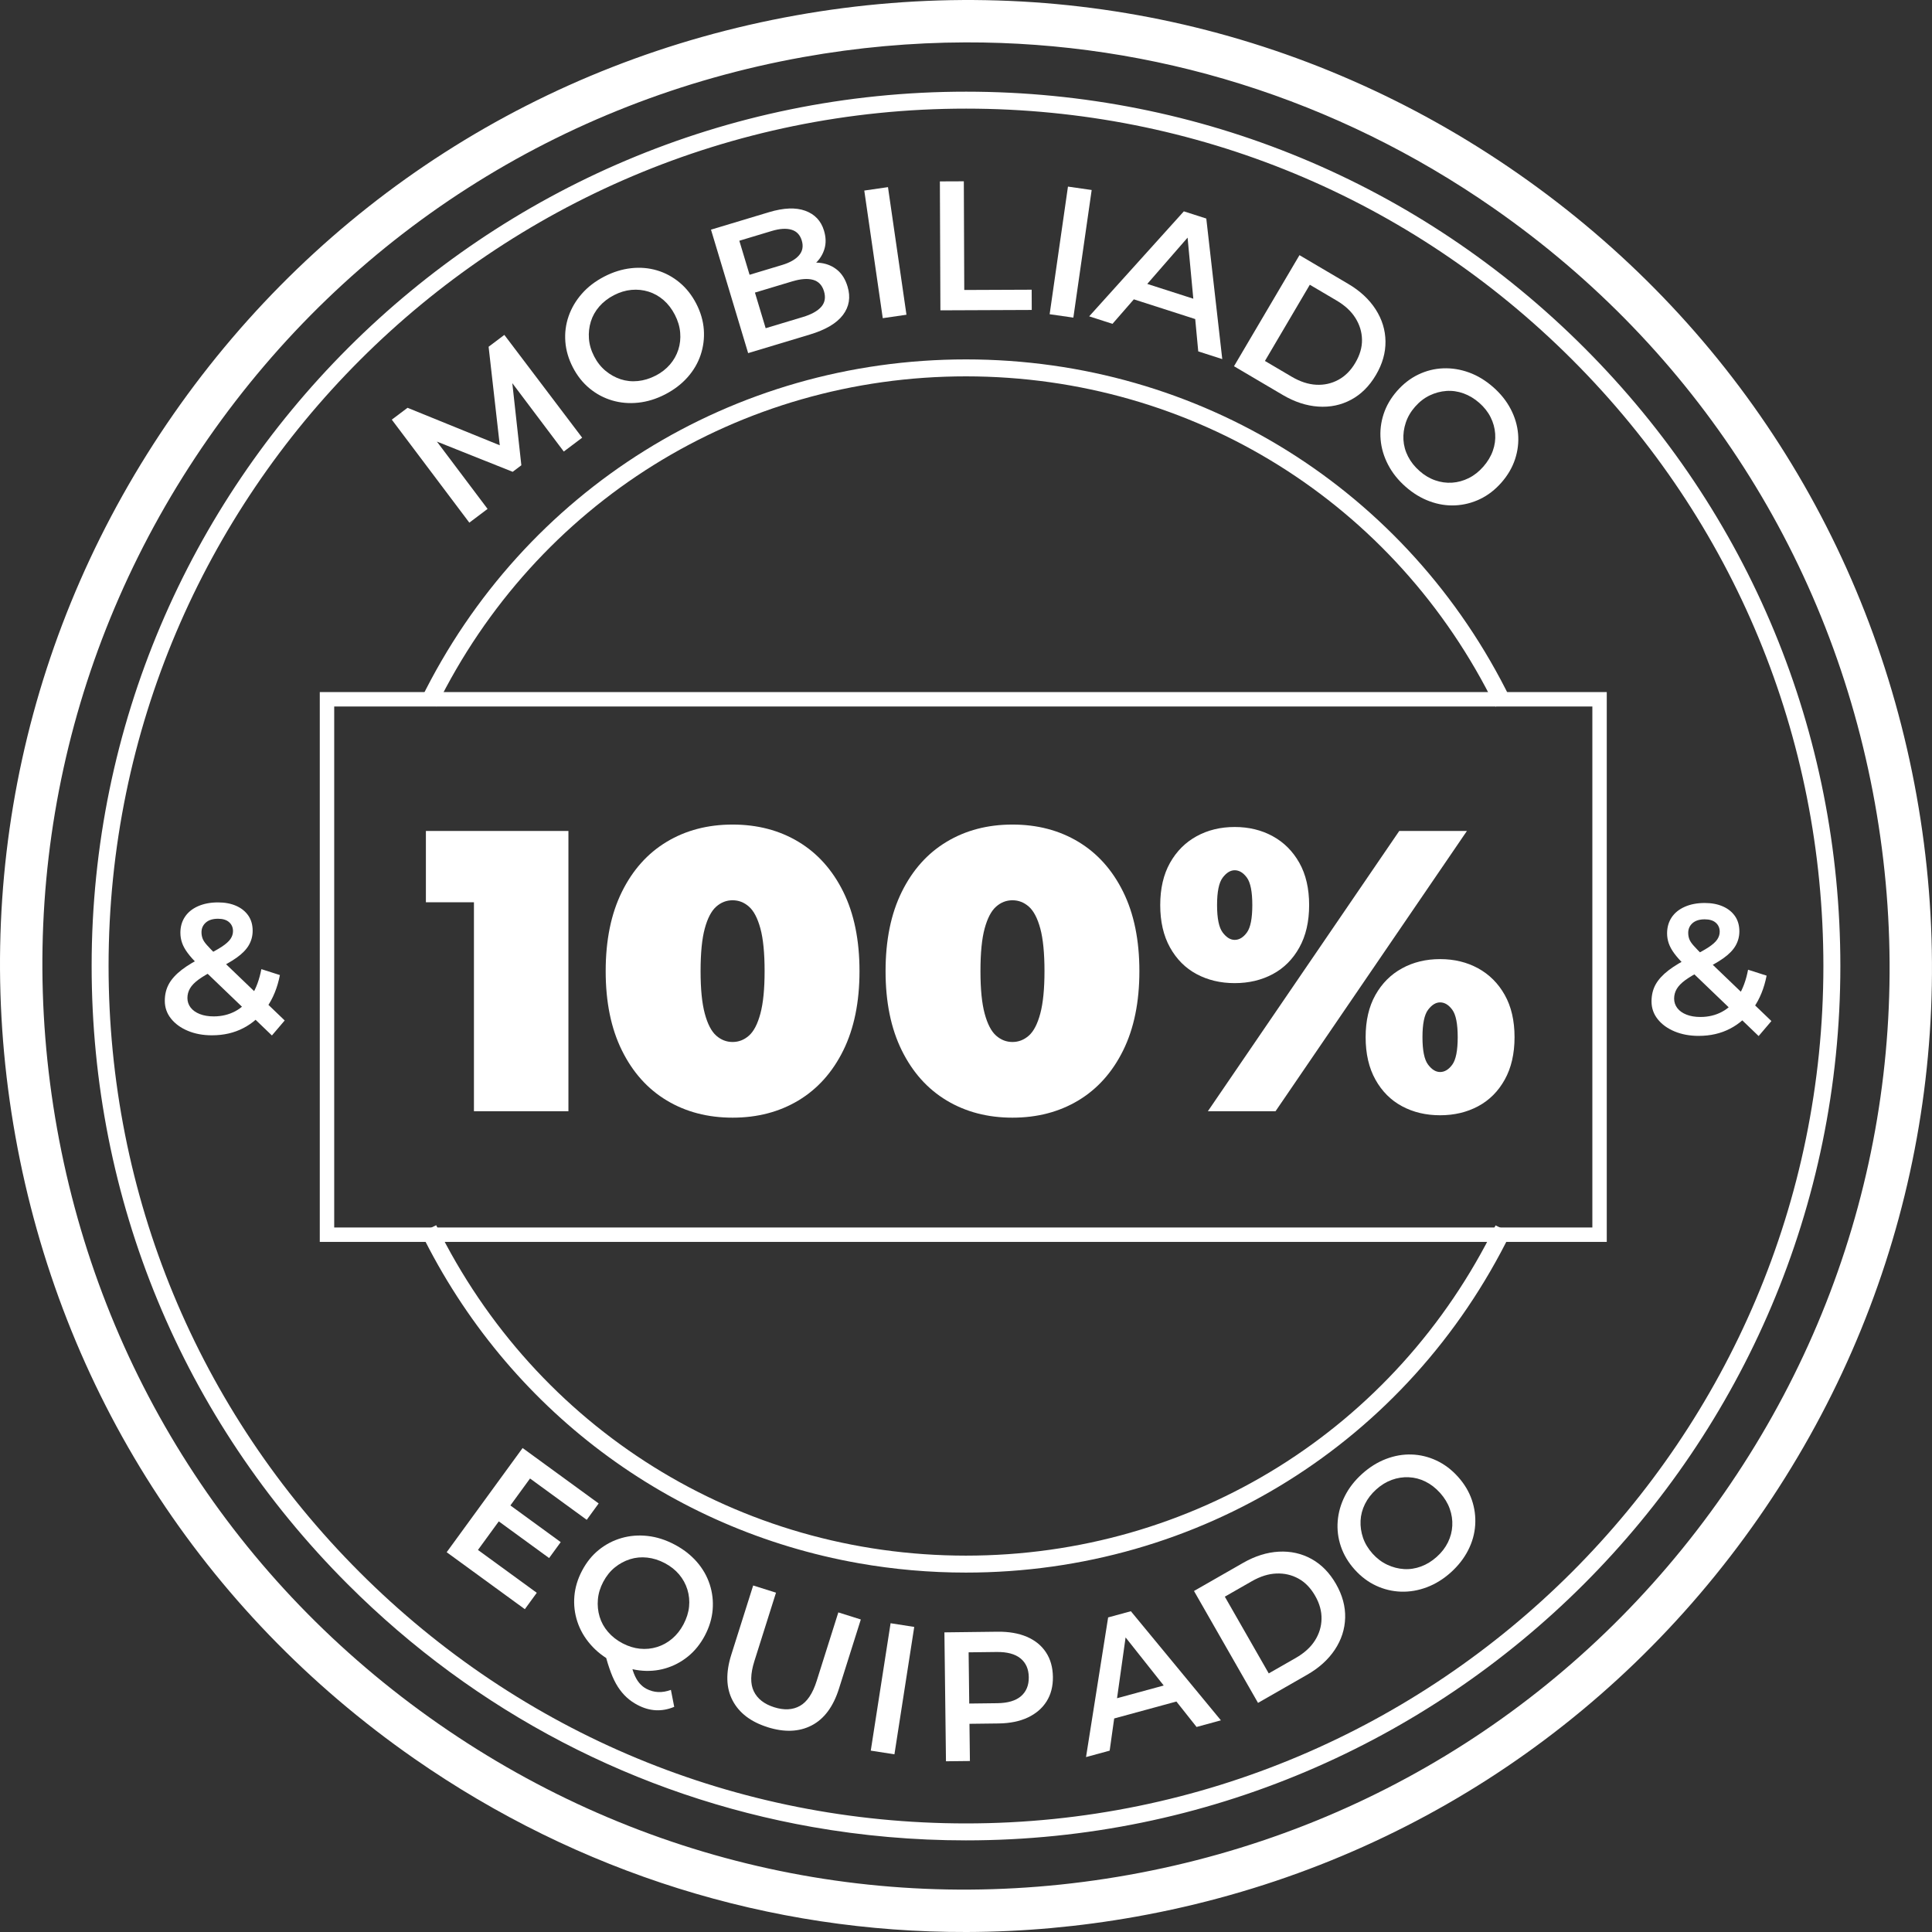 <svg width="120" height="120" viewBox="0 0 120 120" fill="none" xmlns="http://www.w3.org/2000/svg">
<rect x="0" y="0" width="120" height="120" fill="#333333" stroke="none"/>
<g clip-path="url(#clip0_4030_55)">
<path d="M50.446 113.476C39.572 111.557 29.561 106.367 21.592 98.395C11.336 88.136 5.689 74.497 5.692 59.991C5.697 30.046 30.065 5.688 60.012 5.694C74.518 5.697 88.154 11.348 98.408 21.606C108.664 31.865 114.31 45.503 114.308 60.01C114.303 89.955 89.938 114.314 59.994 114.309C56.76 114.309 53.566 114.027 50.446 113.476ZM6.744 59.991C6.742 74.215 12.279 87.59 22.336 97.651C32.394 107.711 45.765 113.253 59.993 113.256C89.356 113.261 113.249 89.374 113.254 60.01C113.256 45.785 107.719 32.411 97.663 22.35C87.607 12.29 74.235 6.751 60.011 6.747C30.645 6.742 6.749 30.627 6.744 59.991Z" fill="white"/>
<path d="M60.038 120C47.841 120.034 35.948 116.343 25.73 109.23C12.58 100.076 3.781 86.347 0.956 70.577C-1.869 54.806 1.616 38.879 10.771 25.729C19.926 12.58 33.654 3.782 49.426 0.957C65.197 -1.869 81.123 1.617 94.272 10.771C107.421 19.925 116.219 33.651 119.043 49.423C121.868 65.193 118.383 81.121 109.23 94.271C100.076 107.422 86.35 116.219 70.58 119.044C67.063 119.674 63.538 119.991 60.038 120ZM59.969 2.633C56.622 2.642 53.253 2.944 49.891 3.546C34.81 6.248 21.684 14.66 12.931 27.233C4.178 39.806 0.845 55.034 3.546 70.114C6.247 85.193 14.66 98.316 27.233 107.069C39.807 115.823 55.036 119.156 70.116 116.452C85.195 113.752 98.319 105.34 107.07 92.766C115.822 80.193 119.154 64.964 116.453 49.885C113.752 34.806 105.34 21.681 92.768 12.93C83 6.13 71.627 2.601 59.969 2.633Z" fill="white"/>
<path d="M27.098 43.883L26.153 43.418C32.546 30.404 45.517 22.322 60.003 22.323C74.5 22.327 87.46 30.413 93.83 43.43L92.885 43.893C86.693 31.24 74.092 23.383 60.004 23.376C45.921 23.374 33.313 31.231 27.098 43.883Z" fill="white"/>
<path d="M53.335 97.095C41.615 95.026 31.54 87.55 26.148 76.564L27.093 76.1C33.305 88.756 45.91 96.621 59.992 96.623C74.087 96.625 86.693 88.766 92.891 76.111L93.838 76.575C87.461 89.593 74.492 97.678 59.992 97.676C57.731 97.676 55.505 97.478 53.336 97.096L53.335 97.095Z" fill="white"/>
<path d="M29.437 69.022V53.653L31.949 56.04H26.453V51.613H35.306V69.022H29.437Z" fill="white"/>
<path d="M45.503 69.42C43.961 69.42 42.597 69.063 41.412 68.351C40.226 67.638 39.298 66.602 38.627 65.242C37.955 63.883 37.62 62.242 37.62 60.318C37.62 58.394 37.956 56.753 38.627 55.394C39.298 54.035 40.226 52.998 41.412 52.285C42.597 51.572 43.961 51.215 45.503 51.215C47.044 51.215 48.408 51.572 49.593 52.285C50.778 52.998 51.707 54.035 52.379 55.394C53.05 56.753 53.385 58.395 53.385 60.318C53.385 62.241 53.049 63.883 52.379 65.242C51.707 66.602 50.778 67.638 49.593 68.351C48.407 69.063 47.044 69.42 45.503 69.42ZM45.503 64.72C45.884 64.72 46.224 64.587 46.522 64.322C46.821 64.057 47.057 63.601 47.23 62.954C47.404 62.307 47.491 61.429 47.491 60.318C47.491 59.206 47.404 58.307 47.23 57.67C47.056 57.032 46.821 56.579 46.522 56.315C46.224 56.05 45.884 55.917 45.503 55.917C45.122 55.917 44.781 56.05 44.483 56.315C44.185 56.58 43.948 57.032 43.775 57.67C43.601 58.308 43.514 59.191 43.514 60.318C43.514 61.445 43.602 62.307 43.775 62.954C43.948 63.601 44.185 64.057 44.483 64.322C44.781 64.587 45.121 64.72 45.503 64.72Z" fill="white"/>
<path d="M62.886 69.42C61.344 69.42 59.981 69.063 58.796 68.351C57.61 67.638 56.682 66.602 56.011 65.242C55.339 63.883 55.004 62.242 55.004 60.318C55.004 58.394 55.34 56.753 56.011 55.394C56.682 54.035 57.61 52.998 58.796 52.285C59.981 51.572 61.344 51.215 62.886 51.215C64.428 51.215 65.792 51.572 66.977 52.285C68.162 52.998 69.091 54.035 69.762 55.394C70.434 56.753 70.769 58.395 70.769 60.318C70.769 62.241 70.433 63.883 69.762 65.242C69.091 66.602 68.162 67.638 66.977 68.351C65.791 69.063 64.428 69.42 62.886 69.42ZM62.886 64.72C63.267 64.72 63.608 64.587 63.906 64.322C64.204 64.057 64.441 63.601 64.614 62.954C64.787 62.307 64.875 61.429 64.875 60.318C64.875 59.206 64.787 58.307 64.614 57.67C64.44 57.032 64.204 56.579 63.906 56.315C63.608 56.05 63.267 55.917 62.886 55.917C62.505 55.917 62.165 56.05 61.867 56.315C61.568 56.58 61.332 57.032 61.158 57.67C60.984 58.308 60.898 59.191 60.898 60.318C60.898 61.445 60.985 62.307 61.158 62.954C61.332 63.601 61.568 64.057 61.867 64.322C62.165 64.587 62.504 64.72 62.886 64.72Z" fill="white"/>
<path d="M76.689 61.064C75.809 61.064 75.022 60.877 74.326 60.505C73.63 60.133 73.079 59.581 72.673 58.852C72.266 58.122 72.064 57.244 72.064 56.215C72.064 55.187 72.267 54.313 72.673 53.591C73.079 52.87 73.63 52.319 74.326 51.938C75.022 51.557 75.809 51.366 76.689 51.366C77.568 51.366 78.355 51.557 79.051 51.938C79.748 52.32 80.299 52.871 80.704 53.591C81.11 54.312 81.313 55.187 81.313 56.215C81.313 57.244 81.11 58.122 80.704 58.852C80.298 59.582 79.748 60.133 79.051 60.505C78.355 60.877 77.567 61.064 76.689 61.064ZM75.022 69.022L86.91 51.613H91.113L79.225 69.022H75.022ZM76.689 58.378C76.97 58.378 77.224 58.225 77.447 57.919C77.671 57.612 77.783 57.044 77.783 56.215C77.783 55.387 77.671 54.819 77.447 54.512C77.223 54.206 76.97 54.053 76.689 54.053C76.423 54.053 76.174 54.206 75.943 54.512C75.71 54.82 75.594 55.387 75.594 56.215C75.594 57.044 75.71 57.612 75.943 57.919C76.174 58.226 76.423 58.378 76.689 58.378ZM89.447 69.271C88.567 69.271 87.78 69.084 87.084 68.711C86.388 68.338 85.837 67.787 85.431 67.058C85.024 66.329 84.822 65.45 84.822 64.421C84.822 63.393 85.025 62.519 85.431 61.797C85.837 61.076 86.388 60.525 87.084 60.144C87.78 59.763 88.567 59.572 89.447 59.572C90.326 59.572 91.113 59.763 91.809 60.144C92.505 60.526 93.057 61.077 93.462 61.797C93.868 62.518 94.071 63.393 94.071 64.421C94.071 65.45 93.868 66.329 93.462 67.058C93.056 67.788 92.505 68.339 91.809 68.711C91.113 69.084 90.325 69.271 89.447 69.271ZM89.447 66.585C89.728 66.585 89.982 66.432 90.205 66.126C90.428 65.819 90.541 65.251 90.541 64.422C90.541 63.594 90.429 63.026 90.205 62.719C89.981 62.413 89.728 62.26 89.447 62.26C89.181 62.26 88.932 62.413 88.701 62.719C88.468 63.027 88.352 63.594 88.352 64.422C88.352 65.251 88.468 65.819 88.701 66.126C88.932 66.433 89.181 66.585 89.447 66.585Z" fill="white"/>
<path d="M99.799 77.137H19.862V42.986H99.799V77.137ZM20.758 76.242H98.904V43.882H20.758V76.242Z" fill="white"/>
<path d="M13.172 64.305C12.612 64.305 12.111 64.213 11.67 64.028C11.228 63.844 10.879 63.591 10.622 63.268C10.365 62.946 10.236 62.578 10.236 62.163C10.236 61.772 10.321 61.423 10.49 61.116C10.659 60.809 10.926 60.516 11.29 60.235C11.654 59.956 12.128 59.673 12.711 59.39C13.164 59.167 13.519 58.972 13.776 58.803C14.032 58.633 14.213 58.472 14.317 58.319C14.42 58.166 14.472 58.005 14.472 57.836C14.472 57.606 14.391 57.42 14.23 57.278C14.069 57.135 13.839 57.065 13.54 57.065C13.218 57.065 12.966 57.143 12.786 57.3C12.606 57.458 12.515 57.66 12.515 57.904C12.515 58.043 12.538 58.173 12.584 58.295C12.63 58.418 12.722 58.556 12.861 58.71C12.999 58.863 13.187 59.059 13.425 59.297L17.683 63.383L16.889 64.315L12.286 59.895C12.025 59.641 11.814 59.406 11.653 59.187C11.492 58.968 11.376 58.759 11.308 58.559C11.239 58.36 11.204 58.152 11.204 57.937C11.204 57.561 11.298 57.231 11.486 56.947C11.674 56.664 11.946 56.443 12.302 56.286C12.659 56.129 13.071 56.05 13.54 56.05C13.97 56.05 14.346 56.121 14.668 56.263C14.99 56.405 15.241 56.606 15.422 56.867C15.602 57.127 15.693 57.442 15.693 57.811C15.693 58.133 15.614 58.431 15.457 58.703C15.3 58.976 15.048 59.234 14.703 59.48C14.358 59.726 13.901 59.983 13.333 60.251C12.911 60.466 12.577 60.664 12.331 60.844C12.086 61.024 11.909 61.206 11.802 61.391C11.695 61.575 11.641 61.775 11.641 61.99C11.641 62.205 11.707 62.41 11.842 62.583C11.976 62.756 12.166 62.89 12.412 62.986C12.658 63.082 12.945 63.13 13.275 63.13C13.767 63.13 14.213 63.023 14.616 62.808C15.019 62.593 15.358 62.265 15.635 61.824C15.911 61.383 16.11 60.84 16.234 60.195L17.385 60.563C17.232 61.346 16.959 62.016 16.568 62.572C16.177 63.128 15.694 63.556 15.118 63.855C14.542 64.155 13.894 64.304 13.173 64.304L13.172 64.305Z" fill="white"/>
<path d="M105.514 64.341C104.954 64.341 104.454 64.248 104.012 64.064C103.57 63.88 103.221 63.627 102.964 63.304C102.707 62.982 102.579 62.614 102.579 62.199C102.579 61.808 102.663 61.459 102.832 61.151C103.001 60.845 103.268 60.552 103.632 60.271C103.996 59.992 104.471 59.709 105.053 59.425C105.506 59.203 105.861 59.008 106.118 58.839C106.375 58.669 106.556 58.508 106.659 58.355C106.762 58.202 106.814 58.041 106.814 57.872C106.814 57.642 106.734 57.456 106.572 57.313C106.411 57.171 106.182 57.101 105.882 57.101C105.56 57.101 105.308 57.179 105.128 57.336C104.948 57.494 104.858 57.696 104.858 57.94C104.858 58.078 104.88 58.209 104.926 58.331C104.972 58.454 105.064 58.592 105.203 58.746C105.341 58.899 105.529 59.095 105.767 59.333L110.025 63.419L109.232 64.351L104.628 59.931C104.367 59.677 104.156 59.441 103.995 59.223C103.834 59.004 103.719 58.795 103.65 58.595C103.581 58.396 103.546 58.188 103.546 57.973C103.546 57.597 103.64 57.267 103.828 56.983C104.016 56.7 104.289 56.479 104.645 56.322C105.002 56.164 105.414 56.086 105.882 56.086C106.312 56.086 106.688 56.157 107.01 56.299C107.333 56.441 107.583 56.642 107.764 56.903C107.944 57.163 108.035 57.478 108.035 57.847C108.035 58.169 107.956 58.467 107.799 58.739C107.642 59.012 107.39 59.27 107.045 59.516C106.7 59.762 106.243 60.018 105.675 60.287C105.253 60.502 104.919 60.7 104.673 60.88C104.428 61.06 104.252 61.242 104.144 61.427C104.037 61.611 103.983 61.811 103.983 62.026C103.983 62.241 104.05 62.446 104.184 62.619C104.318 62.792 104.508 62.926 104.754 63.022C105 63.118 105.287 63.166 105.618 63.166C106.109 63.166 106.556 63.059 106.958 62.844C107.361 62.629 107.701 62.3 107.977 61.86C108.254 61.419 108.453 60.876 108.576 60.231L109.727 60.599C109.574 61.382 109.301 62.052 108.91 62.608C108.519 63.164 108.036 63.592 107.46 63.891C106.885 64.191 106.236 64.34 105.515 64.34L105.514 64.341Z" fill="white"/>
<path d="M29.688 96.271L33.34 98.932L32.599 99.949L27.744 96.411L32.46 89.939L37.184 93.382L36.443 94.399L32.921 91.832L29.687 96.27L29.688 96.271ZM31.61 93.439L34.827 95.784L34.106 96.773L30.889 94.429L31.61 93.439Z" fill="white"/>
<path d="M38.053 103.218C37.507 102.929 37.047 102.57 36.675 102.14C36.302 101.711 36.031 101.24 35.862 100.728C35.693 100.215 35.63 99.689 35.675 99.147C35.72 98.606 35.879 98.076 36.154 97.556C36.431 97.03 36.78 96.598 37.201 96.26C37.622 95.922 38.091 95.678 38.61 95.529C39.128 95.381 39.668 95.338 40.23 95.402C40.791 95.465 41.348 95.643 41.901 95.936C42.447 96.224 42.906 96.582 43.277 97.005C43.648 97.43 43.916 97.898 44.082 98.408C44.248 98.918 44.309 99.445 44.264 99.986C44.219 100.527 44.058 101.061 43.781 101.586C43.503 102.112 43.152 102.546 42.73 102.888C42.307 103.231 41.839 103.476 41.324 103.627C40.809 103.777 40.272 103.819 39.712 103.751C39.152 103.683 38.6 103.506 38.054 103.217L38.053 103.218ZM38.661 102.065C39.019 102.254 39.38 102.367 39.744 102.404C40.108 102.441 40.463 102.407 40.808 102.3C41.153 102.194 41.467 102.021 41.748 101.782C42.03 101.543 42.266 101.245 42.455 100.887C42.646 100.523 42.762 100.159 42.799 99.795C42.836 99.431 42.801 99.075 42.695 98.73C42.589 98.385 42.418 98.073 42.182 97.792C41.946 97.512 41.65 97.278 41.292 97.089C40.934 96.9 40.57 96.785 40.199 96.745C39.828 96.704 39.472 96.738 39.13 96.846C38.788 96.954 38.473 97.125 38.187 97.357C37.9 97.59 37.661 97.888 37.468 98.252C37.279 98.609 37.168 98.973 37.136 99.344C37.104 99.715 37.139 100.072 37.243 100.416C37.346 100.76 37.518 101.073 37.761 101.356C38.004 101.64 38.303 101.876 38.661 102.065ZM39.599 105.899C39.342 105.763 39.115 105.604 38.918 105.422C38.721 105.24 38.541 105.024 38.38 104.776C38.219 104.526 38.074 104.229 37.944 103.885C37.816 103.541 37.688 103.137 37.562 102.674L39.145 103.058C39.202 103.407 39.277 103.701 39.371 103.94C39.464 104.179 39.576 104.376 39.705 104.531C39.834 104.685 39.98 104.805 40.142 104.891C40.613 105.141 41.123 105.164 41.671 104.962L41.877 106.015C41.112 106.335 40.352 106.297 39.597 105.897L39.599 105.899Z" fill="white"/>
<path d="M47.671 107.275C46.631 106.947 45.909 106.394 45.502 105.618C45.095 104.842 45.069 103.894 45.423 102.774L46.781 98.477L48.199 98.924L46.855 103.179C46.607 103.965 46.595 104.589 46.821 105.052C47.047 105.516 47.468 105.845 48.086 106.04C48.704 106.235 49.237 106.208 49.684 105.957C50.13 105.707 50.479 105.188 50.726 104.403L52.07 100.149L53.467 100.589L52.109 104.888C51.755 106.008 51.189 106.769 50.41 107.171C49.631 107.573 48.718 107.608 47.671 107.277V107.275Z" fill="white"/>
<path d="M54.085 108.735L55.316 100.822L56.785 101.051L55.555 108.964L54.085 108.735Z" fill="white"/>
<path d="M58.756 109.396L58.659 101.389L61.954 101.349C62.663 101.341 63.273 101.446 63.782 101.665C64.292 101.884 64.687 102.205 64.967 102.629C65.247 103.053 65.39 103.562 65.398 104.157C65.405 104.744 65.273 105.251 65.004 105.678C64.734 106.105 64.347 106.437 63.843 106.676C63.339 106.914 62.732 107.038 62.023 107.047L59.563 107.077L60.207 106.382L60.243 109.379L58.756 109.396ZM60.209 106.542L59.549 105.818L61.939 105.789C62.595 105.781 63.087 105.636 63.415 105.354C63.743 105.071 63.905 104.678 63.899 104.175C63.893 103.671 63.723 103.282 63.387 103.008C63.052 102.733 62.557 102.6 61.901 102.608L59.511 102.637L60.154 101.897L60.21 106.541L60.209 106.542Z" fill="white"/>
<path d="M67.455 109.135L68.828 100.461L70.24 100.076L75.833 106.853L74.321 107.265L69.444 101.112L70.018 100.956L68.923 108.736L67.455 109.135ZM68.569 106.91L68.66 105.676L72.821 104.543L73.513 105.563L68.569 106.91Z" fill="white"/>
<path d="M78.138 105.769L74.161 98.819L77.209 97.074C77.95 96.65 78.689 96.417 79.427 96.377C80.165 96.338 80.842 96.489 81.459 96.829C82.076 97.17 82.583 97.689 82.981 98.383C83.379 99.078 83.569 99.778 83.55 100.483C83.531 101.187 83.318 101.848 82.91 102.464C82.502 103.079 81.927 103.6 81.186 104.023L78.138 105.769ZM78.804 103.938L80.482 102.978C81.004 102.679 81.4 102.321 81.667 101.905C81.933 101.488 82.073 101.04 82.082 100.559C82.093 100.078 81.962 99.6 81.689 99.123C81.409 98.633 81.061 98.274 80.645 98.047C80.229 97.819 79.774 97.714 79.28 97.734C78.786 97.753 78.278 97.912 77.754 98.212L76.076 99.172L78.804 103.938Z" fill="white"/>
<path d="M90.114 97.665C89.654 98.078 89.159 98.385 88.627 98.586C88.094 98.787 87.559 98.878 87.02 98.861C86.481 98.843 85.965 98.719 85.472 98.49C84.98 98.262 84.537 97.928 84.144 97.492C83.746 97.049 83.461 96.57 83.286 96.056C83.111 95.542 83.044 95.017 83.087 94.482C83.129 93.947 83.277 93.427 83.531 92.922C83.784 92.418 84.144 91.957 84.609 91.539C85.068 91.126 85.562 90.819 86.088 90.618C86.614 90.417 87.144 90.324 87.679 90.342C88.212 90.36 88.727 90.484 89.222 90.716C89.717 90.948 90.164 91.285 90.561 91.728C90.958 92.17 91.244 92.649 91.419 93.163C91.594 93.677 91.663 94.203 91.626 94.738C91.589 95.273 91.443 95.793 91.186 96.294C90.93 96.795 90.571 97.253 90.113 97.666L90.114 97.665ZM89.242 96.695C89.543 96.425 89.774 96.125 89.935 95.796C90.095 95.467 90.186 95.125 90.204 94.77C90.223 94.415 90.171 94.061 90.046 93.712C89.922 93.363 89.722 93.035 89.447 92.728C89.172 92.422 88.868 92.187 88.537 92.024C88.206 91.86 87.861 91.77 87.503 91.755C87.144 91.738 86.793 91.792 86.449 91.917C86.105 92.041 85.783 92.239 85.482 92.509C85.182 92.779 84.948 93.081 84.782 93.415C84.616 93.749 84.524 94.095 84.507 94.454C84.49 94.812 84.542 95.166 84.66 95.515C84.78 95.864 84.977 96.192 85.251 96.499C85.522 96.799 85.825 97.029 86.163 97.187C86.5 97.345 86.847 97.436 87.205 97.458C87.563 97.48 87.917 97.426 88.267 97.296C88.617 97.166 88.942 96.965 89.242 96.695Z" fill="white"/>
<path d="M29.151 32.463L24.335 26.065L25.313 25.329L31.625 27.894L31.112 28.279L30.348 21.538L31.326 20.801L36.16 27.186L35.018 28.046L31.53 23.412L31.759 23.24L32.382 28.899L31.843 29.305L26.521 27.182L26.796 26.975L30.284 31.609L29.151 32.463Z" fill="white"/>
<path d="M41.313 24.496C40.764 24.779 40.207 24.951 39.642 25.011C39.076 25.071 38.535 25.024 38.018 24.871C37.501 24.718 37.033 24.467 36.615 24.121C36.196 23.775 35.852 23.341 35.582 22.819C35.309 22.29 35.153 21.755 35.114 21.213C35.074 20.671 35.142 20.147 35.318 19.639C35.495 19.132 35.769 18.666 36.142 18.243C36.515 17.818 36.98 17.463 37.536 17.176C38.085 16.893 38.64 16.721 39.2 16.659C39.76 16.597 40.296 16.642 40.809 16.794C41.321 16.946 41.786 17.197 42.207 17.546C42.628 17.895 42.974 18.335 43.247 18.863C43.519 19.392 43.675 19.928 43.715 20.469C43.755 21.011 43.688 21.536 43.518 22.045C43.347 22.553 43.075 23.019 42.7 23.439C42.325 23.86 41.862 24.212 41.313 24.496ZM40.715 23.336C41.074 23.151 41.373 22.919 41.612 22.642C41.851 22.364 42.024 22.056 42.133 21.716C42.241 21.377 42.279 21.023 42.247 20.653C42.215 20.283 42.105 19.916 41.916 19.55C41.727 19.184 41.493 18.88 41.213 18.637C40.934 18.396 40.623 18.221 40.28 18.114C39.938 18.008 39.584 17.971 39.22 18.005C38.855 18.039 38.494 18.148 38.135 18.333C37.776 18.518 37.473 18.752 37.227 19.032C36.982 19.314 36.806 19.625 36.699 19.968C36.593 20.31 36.553 20.666 36.58 21.033C36.607 21.401 36.714 21.768 36.903 22.134C37.088 22.493 37.324 22.793 37.61 23.031C37.897 23.269 38.21 23.444 38.55 23.556C38.892 23.667 39.247 23.705 39.619 23.667C39.99 23.63 40.355 23.519 40.715 23.334V23.336Z" fill="white"/>
<path d="M46.468 21.931L44.161 14.264L47.765 13.179C48.678 12.905 49.429 12.876 50.02 13.092C50.611 13.309 50.998 13.719 51.18 14.325C51.303 14.734 51.313 15.111 51.209 15.457C51.106 15.803 50.92 16.102 50.65 16.355C50.379 16.607 50.058 16.789 49.685 16.902L49.764 16.448C50.195 16.319 50.606 16.281 50.997 16.335C51.388 16.389 51.726 16.536 52.013 16.776C52.301 17.016 52.512 17.358 52.645 17.804C52.843 18.462 52.746 19.048 52.356 19.564C51.967 20.08 51.278 20.486 50.292 20.782L46.469 21.933L46.468 21.931ZM47.557 20.386L49.869 19.69C50.395 19.532 50.774 19.322 51.006 19.061C51.237 18.801 51.295 18.477 51.179 18.09C51.064 17.71 50.837 17.474 50.499 17.38C50.161 17.287 49.728 17.32 49.202 17.478L46.781 18.206L46.448 17.1L48.572 16.46C49.062 16.313 49.415 16.111 49.633 15.854C49.851 15.598 49.906 15.294 49.801 14.944C49.694 14.586 49.478 14.36 49.155 14.267C48.832 14.173 48.426 14.199 47.937 14.346L45.921 14.953L47.557 20.386Z" fill="white"/>
<path d="M54.83 19.762L53.682 11.836L55.154 11.623L56.302 19.549L54.83 19.762Z" fill="white"/>
<path d="M58.41 19.275L58.378 11.267L59.865 11.261L59.892 18.011L64.079 17.994L64.084 19.252L58.41 19.275Z" fill="white"/>
<path d="M65.195 19.517L66.333 11.59L67.806 11.801L66.668 19.728L65.195 19.517Z" fill="white"/>
<path d="M67.651 19.648L73.531 13.127L74.925 13.574L75.917 22.305L74.425 21.825L73.693 14.008L74.259 14.19L69.099 20.114L67.651 19.648ZM69.798 18.391L70.547 17.406L74.654 18.725L74.677 19.959L69.798 18.391Z" fill="white"/>
<path d="M76.646 22.747L80.712 15.848L83.738 17.631C84.474 18.064 85.042 18.592 85.442 19.212C85.842 19.833 86.046 20.496 86.055 21.201C86.065 21.906 85.867 22.604 85.46 23.293C85.053 23.984 84.54 24.495 83.918 24.828C83.296 25.161 82.618 25.304 81.88 25.254C81.143 25.205 80.407 24.963 79.671 24.53L76.646 22.747ZM78.566 22.418L80.232 23.4C80.751 23.705 81.258 23.871 81.752 23.897C82.246 23.923 82.704 23.82 83.127 23.592C83.55 23.363 83.9 23.012 84.179 22.538C84.466 22.052 84.605 21.572 84.596 21.098C84.588 20.623 84.453 20.177 84.191 19.757C83.93 19.337 83.54 18.974 83.02 18.668L81.355 17.686L78.568 22.418H78.566Z" fill="white"/>
<path d="M87.306 30.232C86.841 29.824 86.478 29.369 86.216 28.864C85.953 28.36 85.799 27.839 85.753 27.302C85.707 26.764 85.769 26.237 85.938 25.721C86.107 25.204 86.386 24.726 86.772 24.284C87.165 23.838 87.606 23.496 88.097 23.262C88.586 23.027 89.099 22.899 89.636 22.878C90.173 22.857 90.707 22.942 91.238 23.134C91.769 23.326 92.27 23.63 92.74 24.041C93.205 24.449 93.568 24.903 93.829 25.401C94.091 25.901 94.245 26.416 94.291 26.948C94.336 27.48 94.273 28.006 94.102 28.525C93.93 29.044 93.648 29.527 93.255 29.974C92.862 30.421 92.422 30.762 91.931 30.997C91.441 31.232 90.928 31.362 90.392 31.389C89.856 31.416 89.324 31.331 88.796 31.136C88.267 30.941 87.769 30.64 87.306 30.232ZM88.166 29.252C88.47 29.519 88.795 29.713 89.14 29.833C89.485 29.954 89.836 30.003 90.192 29.98C90.547 29.957 90.891 29.862 91.223 29.698C91.555 29.533 91.858 29.296 92.129 28.987C92.401 28.677 92.599 28.348 92.722 28C92.846 27.652 92.894 27.299 92.868 26.94C92.843 26.582 92.747 26.24 92.583 25.913C92.419 25.585 92.184 25.289 91.881 25.022C91.577 24.756 91.249 24.56 90.898 24.433C90.547 24.307 90.192 24.257 89.834 24.283C89.476 24.309 89.131 24.402 88.799 24.561C88.466 24.72 88.164 24.955 87.892 25.264C87.625 25.567 87.433 25.897 87.316 26.25C87.198 26.603 87.15 26.959 87.17 27.317C87.191 27.675 87.286 28.021 87.457 28.353C87.627 28.685 87.864 28.985 88.168 29.251L88.166 29.252Z" fill="white"/>
</g>
<defs>
<clipPath id="clip0_4030_55">
<rect width="120" height="120" fill="white"/>
</clipPath>
</defs>
</svg>

